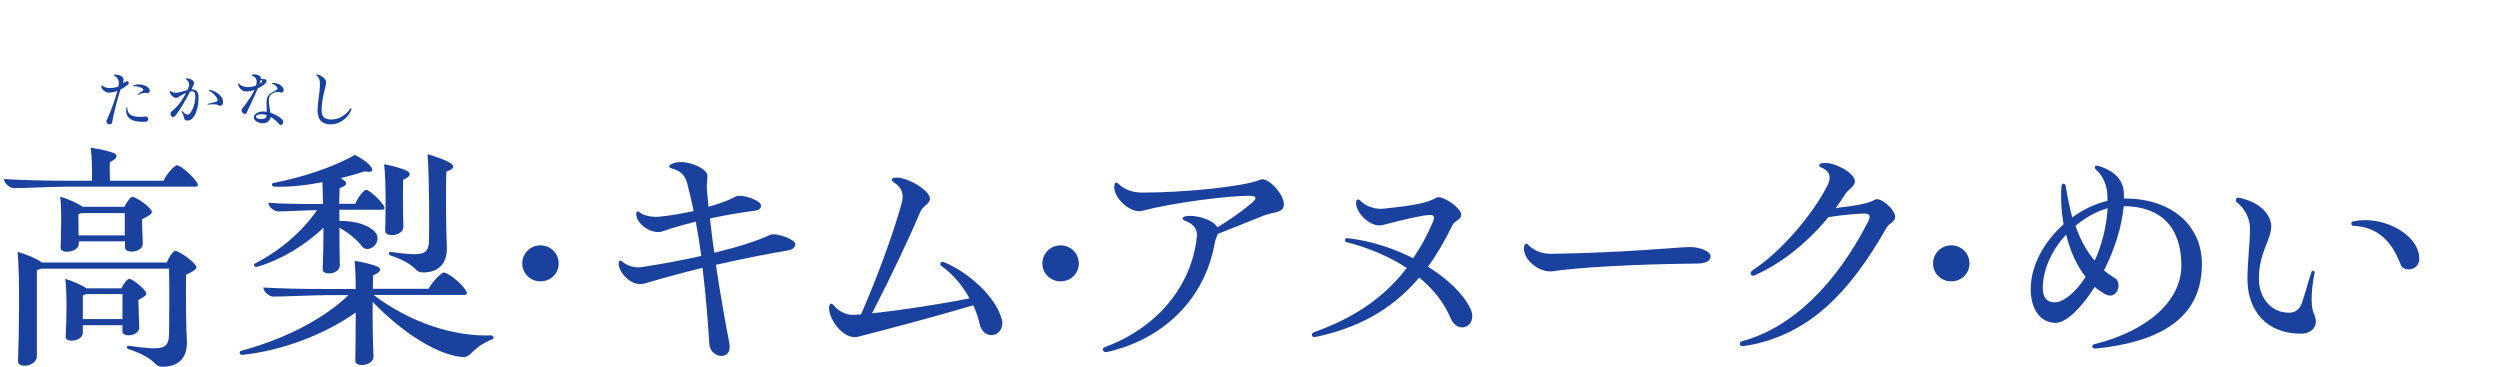 <?xml version="1.0" encoding="utf-8"?>
<!-- Generator: Adobe Illustrator 26.0.1, SVG Export Plug-In . SVG Version: 6.00 Build 0)  -->
<svg version="1.1" id="高梨_x30FB_キム_x30FB_アヌーク_x30FB_めい_00000151543885570632138210000007762932682056194741_"
	 xmlns="http://www.w3.org/2000/svg" xmlns:xlink="http://www.w3.org/1999/xlink" x="0px" y="0px" width="1180px" height="173.1px"
	 viewBox="0 0 1180 173.1" style="enable-background:new 0 0 1180 173.1;" xml:space="preserve">
<style type="text/css">
	.st0{fill:#19419D;}
</style>
<g id="高梨_x30FB_キム_x30FB_アヌーク_x30FB_めい_00000135649469271292953900000004490133558442074815_">
	<g>
		<path class="st0" d="M93.4,87.4c0,0.5-0.4,0.7-1.4,0.7H31.9c-6.3,0-20.3,0.7-25.3,0.7c-1.9,0-4.7-2.2-4.7-4.3
			C9.9,85,20,85.3,31,85.3h12.4c0.1-3.3,0.1-10.3-0.6-15.6c3.1,0.5,8.8,1.6,10.8,2.5c2.2,0.9,1.9,2.6-1.7,4.3c-0.2,2-0.1,6.1,0,8.8
			h25.3c1.4-3.2,5.2-7.3,6.3-7.3c1.5,0,6.8,4.3,9.3,7.9C93.1,86.5,93.4,87,93.4,87.4z M92.1,124.9c1.2,1.5,1.2,2.2-4.3,4.8
			c-0.1,10.7,0,25.4,0.4,31c0.4,8.1-3.8,12.4-11.5,12.4c-4.5,0-2-3.6-16.2-8.4c-1.1-0.4-0.6-1.6,0.2-1.5c16.7,2.4,19,1.6,19.1-6
			c0.1-4.8,0.2-22.1,0-30.4H19.4c-0.5,0.2-1.2,0.5-2,0.7V168c0.1,5.2-9.3,6-8.9,2.4C9,157,9.4,130.5,8.3,118.9
			c3.6,0.9,8.8,3.1,10.9,4.6l0.5,0.4h59c1-2.5,3-5.5,4.1-5.5C84.1,118.5,89.5,121.8,92.1,124.9z M67,103.5l0.4,11.4
			c0.2,4.3-8.4,5.1-8.4,1.9v-2.9H37.2v1.1c0,4.2-8.8,5.1-8.6,1.9c0.2-6.1,0.6-18.1-0.2-24.1c3.6,1,8.4,3.2,10.7,4.8h19.6
			c0.9-2,2.9-4.7,3.8-4.7c1.1,0,6.2,3,8.4,5.7C72.3,100.2,72.3,100.9,67,103.5z M65.7,154.6c0.1,4.1-7.9,4.8-7.9,1.9v-3H39.1v3.5
			c0,4.2-8.2,5-8.1,2c0.4-7.2,0.7-20.8-0.2-27.4c3.1,0.9,8.2,3.1,10,4.5h16.5c0.9-2,2.7-4.5,3.7-4.5c1.1,0,5.3,3,7.3,5.5
			c1.2,1.6,1.4,2.2-3,4.5L65.7,154.6z M58.9,111.1v-10.5H38.4c-0.4,0.1-0.9,0.4-1.4,0.5c0,1.4,0.1,6.2,0.1,10H58.9z M39.1,150.6
			h18.7v-11.8h-17c-0.5,0.2-1.1,0.4-1.7,0.6V150.6z"/>
		<path class="st0" d="M233,159.4c0,0.4-0.2,0.6-0.6,0.7c-10.9,4.6-9.5,8.9-14.5,8.4c-11.8-1.2-28-11.5-42-26
			c-0.1,9.3,0.1,20,0.4,25.5c0.1,2.9-3,4.3-5.5,4.3c-1.7,0-3.2-0.7-3.1-2.1c0.1-5.7,0.2-14.1,0.2-22.7c-14.6,10.4-35,18.1-53.6,20
			c-0.7,0.1-1.2-0.5-1.2-1c0-0.4,0.1-0.6,0.6-0.9c19.8-5.3,38.3-14.4,50.8-26.3H155c-6.7,0-21,0.7-26,0.7c-2,0-4.7-2.4-4.7-4.3
			c8.2,0.5,18.5,0.7,29.8,0.7h13.8c0-5.1-0.2-9.7-0.5-13.3c3.3,0.5,8.4,1.7,10.7,2.7c2.1,0.9,1.9,2.6-2,4.2c-0.1,1.9-0.1,4-0.1,6.3
			h26.3c1.6-3.2,6.1-7.7,7.2-7.7c1.6,0,7.6,4.3,10.2,8.2c1.1,1.6,0.9,2.4-0.7,2.4h-42.7c17.6,13.3,38.3,19.8,55.9,19.1
			C232.6,158.6,233,159.1,233,159.4z M120.3,124.4c11.9-6.1,22.3-15,29.3-25.2c-4.8,0-14.6,0.6-18.2,0.6c-1.9,0-4.7-2-4.7-4.1
			c6.1,0.5,14.9,0.6,23.2,0.6h2.5c0-3.6-0.1-7.2-0.2-10.3c-7.8,1.5-15.9,2.4-22.8,2.1c-1.1-0.1-1.4-1.4-0.5-1.7
			c13.4-2.6,28.4-7.4,38.6-13.3c2.7,1.4,5.7,3.3,7.2,5.1c2,2.6,1.1,3.3-2.7,2.7c-3.2,1.1-7.1,2.2-11.2,3.2c0.5,0.4,1,0.6,1.4,0.9
			c2.1,1.5,1.5,2.6-1.9,3.8c-0.1,2-0.1,4.6-0.2,7.4h7.6c1.1-3,4.1-6.6,5.1-6.6c1.4,0,6.2,4.3,8.2,7.3c0.9,1.5,0.6,2.1-1,2.1h-19.8
			v5.3c7.4-0.2,14.1,2,16.9,5.3c3.8,4.8-3.2,10.5-6.2,6.7c-2.6-3.3-6.3-6.4-10.7-8.8c0,6.8,0.1,13.4,0.2,17.5
			c0.2,4.6-8.2,5.3-8.1,2.1c0.2-5.1,0.4-12.2,0.4-19.6c-8.6,8.2-20,15.1-31.2,18.4C120.2,126.3,119.3,125,120.3,124.4z M181.3,77.5
			c3.3,0.6,8.6,2,10.7,3.1c2.2,1.1,2,2.7-1.7,4.2c-0.2,5.3-0.1,16.9,0.1,22.1c0.2,4.6-8.7,5.3-8.6,2.1
			C182,101.5,182.3,85.9,181.3,77.5z M184.4,118.9c16,2.2,18,1.5,18.1-6.2c0.1-5.3,0.2-28-0.7-39.9c3.5,1,8.7,2.7,10.8,4.2
			c2.2,1.5,1.7,2.7-1.9,4c-0.4,9.5-0.1,28.6,0.2,35.2c0.4,8.1-3.8,12.4-11.2,12.4c-4.5,0-2.2-3.6-15.6-8.1
			C183.2,120,183.5,118.8,184.4,118.9z"/>
		<path class="st0" d="M246.5,124.4c0-4.8,3.8-8.6,8.6-8.6c4.7,0,8.6,3.7,8.6,8.6c0,4.7-3.8,8.4-8.6,8.4
			C250.4,132.8,246.5,129.1,246.5,124.4z"/>
		<path class="st0" d="M372,118.2c-9.3,1.5-21.7,4-34.1,6.8c2.1,14,4.5,27.3,6.3,36.8c0.9,4.3-1.2,6.2-3.7,6.2
			c-2.6,0-5.5-2.1-5.7-5.6c-0.5-7.9-1.4-21.1-3.2-36c-10,2.5-19.7,5.1-27.3,7.4c-6.2,1.9-12.3-5.3-12.3-9.3c0-1.5,0.7-2,1.9-0.9
			c2.2,1.9,5.7,2.9,8.7,2.5c9.3-1.4,19.2-3.2,28.4-5.3c-0.7-5.3-1.6-10.8-2.6-16.2c-5.8,1.5-11.3,3-15.7,4.6
			c-5.1,1.7-12.5-3.5-12.4-8.2c0-1.4,0.7-1.6,1.7-0.7c2,1.6,5.8,2.2,8.8,2c5.5-0.5,11.2-1.5,16.6-2.7c-0.9-4.3-1.9-8.7-3-12.9
			c-1.1-4.2-3.3-6.1-7.3-7.2c-1.6-0.5-1.6-1.5-0.1-2.1c1.2-0.6,2.7-0.9,4.3-0.9c5.7,0,12.6,3.5,12.6,6.4c0,2.4-0.5,4.5-0.2,6.9
			l0.7,7.8c5.5-1.5,10-3.3,12.8-4.8c2.7-1.5,11.8,1.7,12,4.1c0.1,1.5-1,2.4-3.3,2.6c-6.6,0.9-13.9,2.1-20.8,3.6
			c0.6,5.3,1.2,10.8,2.1,16.2c10.8-2.6,20.2-5.6,26.2-8.4c2.6-1.4,12,2.1,12,4.3C375.4,116.8,374,117.8,372,118.2z"/>
		<path class="st0" d="M473.1,152.5c0,6.7-8.9,8.2-10.7,0.5c-0.7-3.1-1.7-6.1-3-8.9c-17.9,5.3-43.1,12-54.7,14.9
			c-0.5,0.1-0.9,0.1-1.4,0.1c-6.2,0-12-8.8-12-13.6c0-0.4,0-0.7,0.1-1.1c0.4-1.2,1.1-1.4,2-0.4c2,2.5,5.6,4.8,9.4,4.6
			c1,0,2.2-0.1,3.6-0.2c8.1-18.4,16-40.5,19.2-52.6c1.2-4.3,0-7.4-3.8-9.8c-1.4-1-1.2-1.7,0.4-2.1c0.2,0,0.6-0.1,1-0.1
			c5.5,0,16.4,6.4,15.7,10.4c-0.5,2.4-3.5,3-4.7,6.2c-4.5,10.8-14.1,31.1-22.6,47.5c13-1.4,33.6-4.5,46-7.1
			c-3.3-6.1-7.9-11.4-13.3-15.3c-1-0.7-0.4-2.2,0.9-1.9c12.6,5.1,24.9,17,27.5,26.7C473.1,151,473.1,151.9,473.1,152.5z"/>
		<path class="st0" d="M492,124.4c0-4.8,3.8-8.6,8.6-8.6c4.7,0,8.6,3.7,8.6,8.6c0,4.7-3.8,8.4-8.6,8.4
			C495.9,132.8,492,129.1,492,124.4z"/>
		<path class="st0" d="M595.7,84.6c3.8,0,10.3,7.2,10.3,11.9c0,4.1-5,3.5-9.4,5.2c-5.5,2.2-15.4,6.2-21.8,8.7
			c-0.4,1.1-1,2.4-1.4,4.1c-4.6,26.3-23.3,44.1-47.4,50.8c-2,0.5-3.5,0.9-4,0.9c-0.9,0-1.5-0.6-1.5-1.4c0.1-0.4,0.4-0.7,1-1
			c23.8-8.7,40.7-27.9,43.4-51.8c0.4-3.5-1.1-6.2-5.6-7.8c-1.6-0.6-1.5-1.7,0.2-2.1c4.6-1,13.3,1.6,15.1,5.2
			c5.3-3.2,11.2-7.2,16.1-11.4c3.1-2.5,2.1-3.5-1.1-3.5c-10.2,0-36.1,3.3-50.5,7.1c-5.6,1.5-14.1-6.6-13.1-12
			c0.2-1.6,1.1-1.6,2.1-0.6c2.1,2.2,6.2,4,10.8,4c20.8,0,48.5-2.9,55.7-6C595.1,84.7,595.3,84.6,595.7,84.6z"/>
		<path class="st0" d="M694.9,149.3c0,5.8-7.3,7.7-10.2,0.9c-3-7.1-7.9-13.5-14.8-19.2c-13.8,16.2-29.8,23.8-48.6,28
			c-0.6,0.1-0.9,0.1-1,0.1c-0.6,0-1.1-0.4-1.1-1.2c0-0.4,0.4-0.9,1-1.1c16.7-6,31.7-14.6,43.8-30.3c-7.9-5.2-17.5-9.4-28.4-12.2
			c-1.1-0.2-0.9-1.9,0.2-1.9c10.5,1.1,21.6,4.6,31.2,9.5c3.5-5.1,6.6-10.7,9.3-17.1c1.1-2.6,0.5-3.5-1.9-3.3
			c-3.5,0.2-11.3,2-21.7,4.7c-5.8,1.6-13.3-6.2-12.6-11c0.1-1.2,1.2-1.4,2.1-0.4c2.4,2.7,7.1,4.1,10.8,3.7c16.5-1.7,21.1-3,25-5.2
			c0.2-0.1,0.6-0.2,1-0.2c3.3,0,10.7,5.3,10.7,8.2c0,2.6-3.1,2.7-4.2,5.1c-3.6,7.4-7.4,13.9-11.5,19.5c9.3,5.7,16.7,12.8,20,19.7
			C694.7,146.9,694.9,148.2,694.9,149.3z"/>
		<path class="st0" d="M733,128c-0.5,0.1-0.9,0.1-1.4,0.1c-5.7,0-12.3-5.5-12.3-10.7c0-0.7,0.2-2.4,1-2.4c0.2,0,0.7,0.2,1.1,0.7
			c2.6,2.5,6.3,4.1,10.5,4.1c35.8-0.5,60.4-3.2,65.8-3.2c4.7,0,9.7,2.1,9.7,4.3s-2.2,3.5-6.3,3.5C788.5,124.5,752.8,125.2,733,128z"
			/>
		<path class="st0" d="M894.5,102.4c0,2.4-2.6,2.6-4.1,5.2c-18.1,31.7-36.1,48.6-61.6,54.7c-1.9,0.4-5.6,1.1-6.2,1.1
			c-1,0-1.4-0.6-1.4-1.2c0-0.5,0.5-1,1.2-1.2c23.2-6.3,44.1-26.5,59.5-56.7c1.2-2.5,0.6-3.5-2-3.5c-2.9,0-11,0.7-16.9,1.7
			c-9.8,12-22.1,21.8-34.7,27.4c-1.7,0.9-3-1-1-2.4c12.9-8.3,28.5-26.2,35.5-40.5c1.7-3.6,0.7-6.4-3.1-7.9c-1.5-0.7-1.4-1.6,0-2
			c0.5-0.1,1.1-0.2,1.9-0.2c5.3,0,14.3,5.2,13.9,8.9c-0.2,2.4-3.2,3.5-4.8,6.2c-1.4,2.1-2.7,4.2-4.2,6.2c13-1.6,15.7-2.4,18.5-4
			C887.4,92.9,894.5,98.6,894.5,102.4z"/>
		<path class="st0" d="M912.4,124.4c0-4.8,3.8-8.6,8.6-8.6c4.7,0,8.6,3.7,8.6,8.6c0,4.7-3.8,8.4-8.6,8.4S912.4,129.1,912.4,124.4z"
			/>
		<path class="st0" d="M1002.8,93.7h0.2c21.8,0,36.3,12.5,36.3,30.9c0,22.1-14.6,35-44.8,39.3c-2.9,0.4-5,0.6-5.7,0.6
			c-1.5,0-1.7-1.6-0.4-2c25.4-6.3,41.2-20.5,41.2-37.2c0-18.1-9.7-27.9-27.2-28c-1,10.4-4.6,21.1-9.3,30.3c1.6,1.4,3.3,2.6,5.2,3.7
			c3.5,2.1,1.2,10.5-4.6,7.6c-1.7-1-3.5-2.1-5-3.5c-6.4,10.2-13.6,17-18.4,17c-7.2,0-11.8-6.4-11.8-15.9c0-11.2,6.3-22.4,15.5-30.6
			c-1-5.6-1.4-11.7-1-18c0.1-1.5,1.7-1.6,2-0.2c0.9,5.6,1.9,10.5,3.1,14.9c5.1-3.7,10.8-6.4,16.6-7.8v-2.2c0-4.6-1.9-9.5-5.3-12.4
			c-1.1-1-0.7-2,0.2-2c0.6,0,2.2,0.5,2.7,0.7c6.9,2.7,10.2,6.9,10.2,13.1v1.7H1002.8z M984.4,130.7c-4.1-5.2-7.2-12-9.2-20
			c-6.6,7.2-11,16.4-11,25.2c0,4.5,1.9,6.8,5.6,6.8C973.7,142.7,979.5,138.4,984.4,130.7z M979.6,106.6c2.4,6.7,5.3,12,9.1,16.4
			c3.1-6.8,5.5-15.1,6.1-24.7C989.4,99.8,984.2,102.8,979.6,106.6z"/>
		<path class="st0" d="M1060.8,131.7c0-8.2,1.2-16.5,1.2-23.9c0-4.2-2.1-9.1-6.2-12.3c-0.4-0.2-0.5-0.6-0.5-1c0-0.6,0.4-1.2,1.1-1.2
			s2.9,0.6,4.3,1.1c7.4,2.6,11.3,7.7,11.3,12.5c0,6.4-5.8,12.2-5.8,24.7c0,9.2,6,16,14.1,16c3,0,5-1.5,6.1-4.3
			c1.4-4,2.9-9.8,4.6-14.9c0.4-1.1,1.7-0.6,1.5,0.4c-1,4.6-1.5,9.5-1.4,13.5c0.1,3.1,0.6,5,1.5,6.9c1.7,4.5-1.2,8.3-6.6,8.3
			C1070.1,157.5,1060.8,147,1060.8,131.7z M1110.8,106.6c-1.1,0-1.5-1.9-0.1-2.1c1.9-0.4,3.8-0.6,5.7-0.6c12.4,0,25.5,8.2,25.5,18.2
			c0,5.7-7.3,6.4-8.7,3C1129,114.1,1122.6,107.1,1110.8,106.6z"/>
	</g>
</g>
<g id="たかなし">
	<g>
		<path class="st0" d="M56.9,42.2c-1.2,3.8-2.8,9.2-4,15.6c-0.1,0.6-0.6,0.9-1.2,0.9c-0.9,0-1.9-0.8-1.3-2c2.2-5,4-9.8,5-13.8
			c-1.5,0.6-3.1,0.9-4.4,0.8c-1.2-0.1-2.5-1.1-3-2.2c-0.2-0.4-0.2-0.7-0.2-1c0-0.2,0.2-0.3,0.4-0.1c0.8,0.6,2,1.1,2.9,1.1
			c1.8,0.1,3.3-0.1,4.7-0.6c0.1-0.3,0.1-0.6,0.2-1c0.3-1.8-0.3-3.2-2-4.1c-0.4-0.2-0.3-0.6,0.1-0.6c3,0.1,4.8,1.2,4.1,3.3L58,39.1
			c0.9-0.1,1.6-0.8,2-0.8s0.8,0.4,0.8,0.8c0,0.4-0.4,0.9-1.1,1.4C58.9,41.1,58,41.7,56.9,42.2z M68.4,57.5c-6.1,0.3-9.6-1.8-8.7-6.7
			c0.1-0.4,0.4-0.3,0.4,0.1c0,4.2,4.1,4.6,8.8,4.1C70,54.9,70.8,57.4,68.4,57.5z M70.7,42.8c0,0.1,0,0.2,0,0.3
			c-0.2,0.6-0.8,0.9-1.2,0.9c-0.4,0-0.7-0.2-1.1-0.2c-0.7,0-2,0.4-3.2,1c-0.3,0.1-0.4-0.2-0.2-0.3c0.6-0.4,1.3-0.9,2-1.4
			c0.9-0.6,0.9-0.9,0.1-1.4c-0.8-0.6-2.5-1.1-4-1c-0.3,0-0.4-0.2-0.1-0.4C66.5,38.9,70.7,40.8,70.7,42.8z"/>
		<path class="st0" d="M90.8,42.2c1.9,0.1,2.8,1.1,2.9,3.3c0.2,5-1.6,11.4-5.2,11.4c-1.7,0-1.5-1.1-1.8-2c-0.2-0.7-0.6-1.5-1-2.1
			c-0.1-0.3,0.1-0.5,0.4-0.3c0.9,1,1.7,1.6,2.5,1.6c1.7,0,3.7-5.2,3.6-8.6c-0.1-1.7-0.4-2.4-1.4-2.4c-0.4,0-0.7,0-1.1,0.1
			c-1.8,3.6-4.5,8.4-7.1,11.6c-1.3,1.5-3-1.1-1.6-2.2c2.7-2.1,5.2-5.4,6.8-8.8c-1.6,0.7-3.1,1.8-4.1,2.3c-1.5,0.7-3.6-1.7-3.6-2.9
			c0-0.3,0.2-0.4,0.4-0.2c0.7,0.5,1.6,0.8,2.3,0.8c1.8,0,3.8-0.8,5.7-1.3c0.3-0.7,0.5-1.4,0.7-2c0.3-1.1-0.2-2.2-1.3-3
			C87.6,37.2,87.8,37,88,37c1.9,0,3.6,1,3.6,2.1c0,0.7-0.4,1.3-0.7,2c-0.2,0.3-0.3,0.7-0.5,1.1L90.8,42.2L90.8,42.2z M105.3,48.1
			c0,1.6-1.2,2.3-2.4,1.5c-0.9-0.5-2.8-0.4-4.7-0.2c-0.3,0-0.3-0.3-0.1-0.4c1-0.2,2.5-0.6,3.6-0.9c1-0.3,1.2-0.7,0.9-1.4
			c-0.5-1.2-2-2.9-3.8-3.8c-0.3-0.2-0.2-0.6,0.1-0.5C102.3,43,105.3,45.6,105.3,48.1z"/>
		<path class="st0" d="M121.7,41.7c-1.5,3.7-4,8.6-5.3,11.5c-0.7,1.6-3.2-0.4-2.1-1.9c2.8-3.5,4.7-6.4,5.8-8.9
			c-1.7,0.6-3.4,0.9-4.7,0.7c-1.4-0.2-2.9-2-3-3.4c0-0.3,0.3-0.4,0.4-0.2c0.8,0.8,1.7,1.3,2.9,1.5c1.7,0.3,3.6,0,5.1-0.6
			c0.1-0.4,0.2-0.7,0.3-1.1c0.3-1.5-0.4-3-2-3.5c-0.4-0.1-0.3-0.4,0.1-0.6c0.3-0.1,0.6-0.1,1-0.1c1.5,0,3,0.9,3,2v0.1
			c1.4,0.4,2.3-0.2,2.6,0.8c0.2,0.6-0.4,1.3-1.1,1.9C123.8,40.6,122.8,41.2,121.7,41.7z M126.9,47.2c0,2.2,0.5,4.3,0.7,6
			c3.1,1,6.1,3,6.1,4.3c0,0.9-0.7,1.5-1.3,1.5c-0.2,0-0.4-0.1-0.5-0.3c-1.2-1.4-2.6-2.6-4.1-3.5c-0.3,1.8-1.7,2.9-3.7,3
			c-2.2,0-4.3-1.3-4.3-2.8s2-2.8,4.4-2.8c0.5,0,1.1,0.1,1.7,0.2c0-1.7-0.1-3.2-0.1-4.6c0-5.5,6.2-4.9,5-6.9
			c-0.4-0.8-1.3-1.4-2.2-1.7c-0.4-0.1-0.3-0.4,0-0.4c2.4-0.3,5.3,1.5,5.3,3.3c0,0.9-0.6,1.2-1.2,1.2c-0.5,0-0.8-0.3-1.5-0.3
			C129.1,43.4,126.9,44.7,126.9,47.2z M125.8,54.3c-0.8-0.2-1.5-0.4-2.3-0.4c-1.6,0-2.7,0.5-2.7,1.2c0,0.6,1.2,1.2,2.6,1.1
			C125,56.2,125.8,55.6,125.8,54.3z M122.5,39.6c0.2-0.1,0.4-0.3,0.6-0.4c0.8-0.6,0.8-1.2-0.1-1.6C123,38.2,122.8,38.8,122.5,39.6z"
			/>
		<path class="st0" d="M149.9,52.1c0-4.1,1.1-7.9,1.1-12.8c0-1.7-0.5-2.8-1.5-3.6c-0.1-0.1-0.2-0.2-0.2-0.3s0.1-0.3,0.3-0.3
			c0.1,0,0.5,0.1,1,0.3c1.8,0.7,3.3,2,3.3,3.4c0,2.4-2.1,7.3-2.1,13.3c0,3.1,1.4,4.3,4.7,4.3s6.8-2,8.8-5.1c0.3-0.4,0.6-0.2,0.6,0.1
			c0,0,0,0.1,0,0.2c-1.6,4.2-5.6,7.1-9.7,7.1C151.9,58.7,149.9,56.5,149.9,52.1z"/>
	</g>
</g>
</svg>
